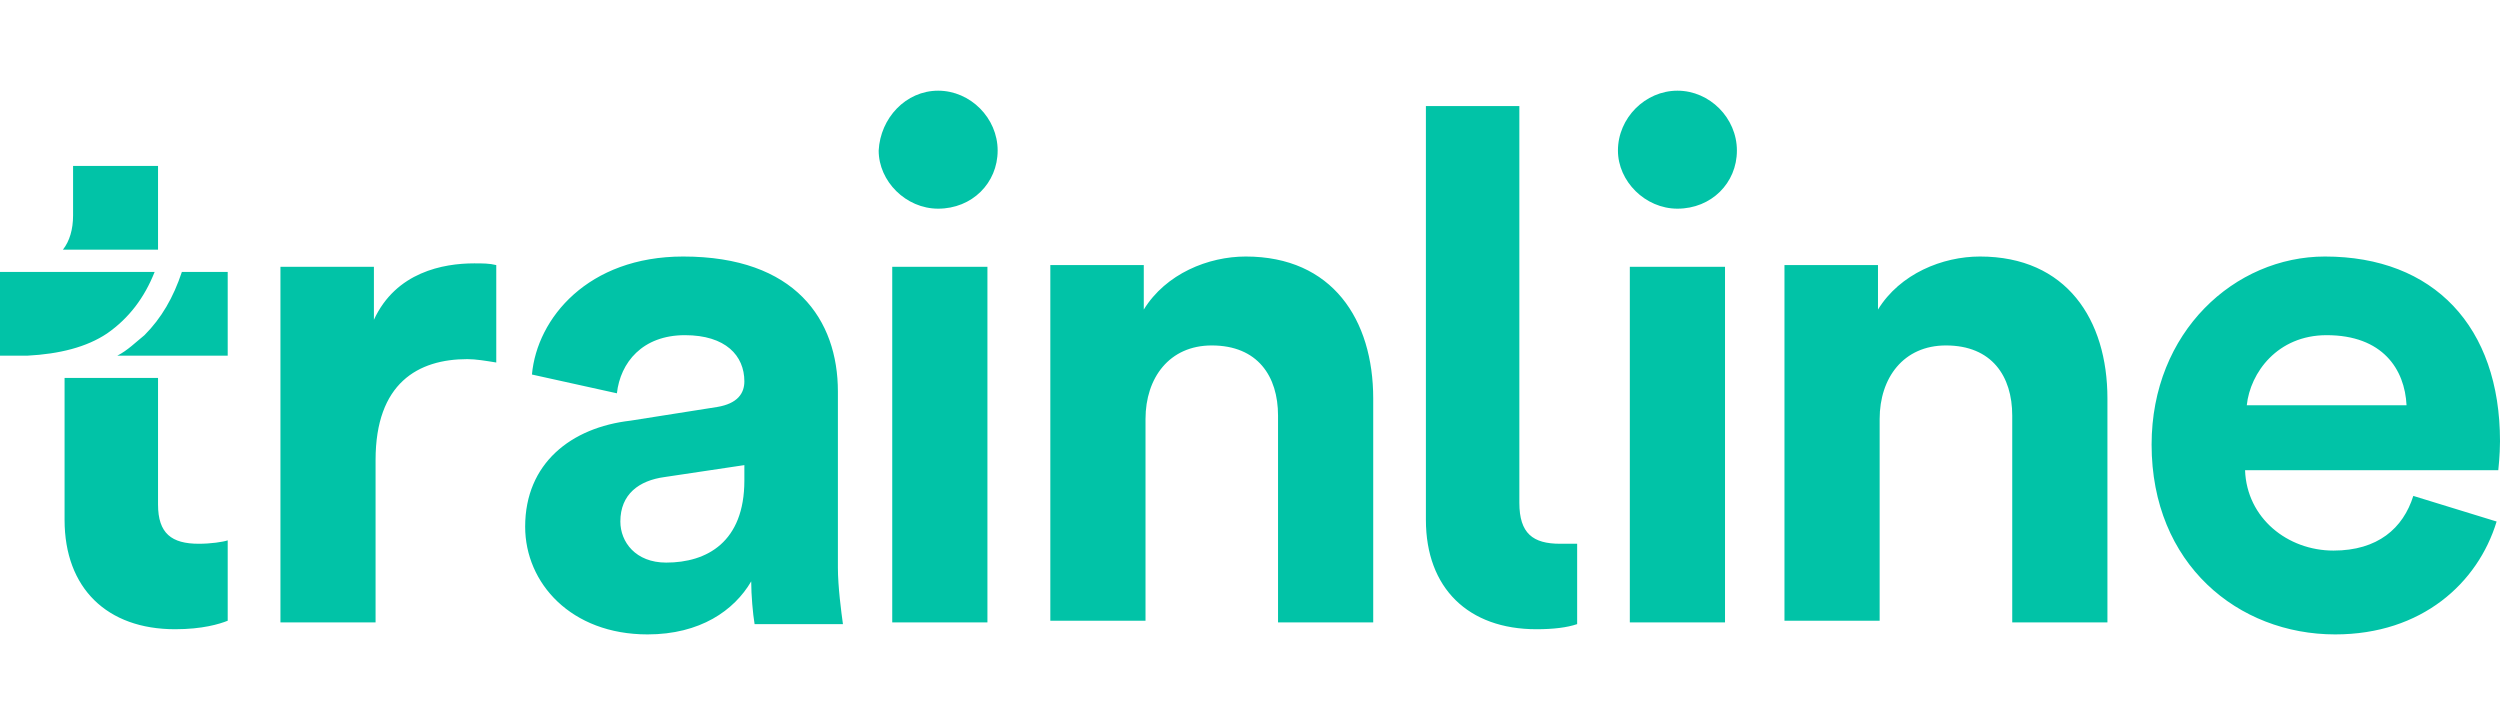 <?xml version="1.0" encoding="UTF-8"?>
<svg xmlns="http://www.w3.org/2000/svg" xmlns:xlink="http://www.w3.org/1999/xlink" width="170" height="37pt" viewBox="0 0 170 37" version="1.1">
<g id="surface1">
<path style=" stroke:none;fill-rule:nonzero;fill:rgb(0.392%,76.471%,65.49%);fill-opacity:1;" d="M 163.645 21.391 C 163.527 18.949 162.027 16.625 158.211 16.625 C 154.859 16.625 153.012 19.184 152.781 21.391 Z M 169.77 29.297 C 168.496 33.484 164.684 36.973 158.789 36.973 C 152.203 36.973 146.309 32.203 146.309 24.066 C 146.309 16.395 151.973 11.277 158.098 11.277 C 165.492 11.277 170 16.043 170 23.832 C 170 24.766 169.883 25.809 169.883 25.809 L 152.664 25.809 C 152.781 29.066 155.555 31.273 158.676 31.273 C 161.68 31.273 163.414 29.762 164.105 27.555 Z M 127.816 22.324 C 127.816 19.531 129.434 17.324 132.324 17.324 C 135.445 17.324 136.832 19.414 136.832 22.09 L 136.832 36.156 L 143.305 36.156 L 143.305 20.926 C 143.305 15.578 140.531 11.277 134.637 11.277 C 132.094 11.277 129.203 12.441 127.703 14.883 L 127.703 11.859 L 121.344 11.859 L 121.344 36.043 L 127.816 36.043 Z M 110.828 11.977 L 117.301 11.977 L 117.301 36.156 L 110.828 36.156 Z M 114.066 0 C 116.262 0 118.109 1.859 118.109 4.07 C 118.109 6.277 116.375 8.023 114.066 8.023 C 111.871 8.023 110.02 6.16 110.02 4.07 C 110.02 1.859 111.871 0 114.066 0 Z M 77.895 22.324 C 77.895 19.531 79.512 17.324 82.398 17.324 C 85.52 17.324 86.906 19.414 86.906 22.09 L 86.906 36.156 L 93.379 36.156 L 93.379 20.926 C 93.379 15.578 90.605 11.277 84.711 11.277 C 82.168 11.277 79.281 12.441 77.777 14.883 L 77.777 11.859 L 71.422 11.859 L 71.422 36.043 L 77.895 36.043 Z M 60.672 11.977 L 67.145 11.977 L 67.145 36.156 L 60.672 36.156 Z M 63.793 0 C 65.988 0 67.84 1.859 67.84 4.07 C 67.84 6.277 66.105 8.023 63.793 8.023 C 61.598 8.023 59.75 6.16 59.75 4.07 C 59.863 1.859 61.598 0 63.793 0 Z M 45.301 32.09 C 43.223 32.09 42.184 30.691 42.184 29.297 C 42.184 27.438 43.453 26.508 45.188 26.273 L 50.617 25.461 L 50.617 26.508 C 50.617 30.691 48.074 32.09 45.301 32.09 Z M 35.711 29.648 C 35.711 33.484 38.832 36.973 44.031 36.973 C 47.613 36.973 49.926 35.344 51.082 33.367 C 51.082 34.297 51.195 35.578 51.312 36.273 L 57.32 36.273 C 57.207 35.461 56.977 33.715 56.977 32.438 L 56.977 20.461 C 56.977 15.578 54.086 11.277 46.457 11.277 C 39.988 11.277 36.52 15.465 36.172 19.301 L 41.949 20.578 C 42.184 18.484 43.684 16.625 46.574 16.625 C 49.348 16.625 50.617 18.02 50.617 19.766 C 50.617 20.578 50.156 21.277 48.77 21.508 L 42.875 22.438 C 38.832 22.902 35.711 25.344 35.711 29.648 Z M 33.746 18.484 C 33.051 18.371 32.359 18.254 31.781 18.254 C 28.43 18.254 25.539 19.883 25.539 25.113 L 25.539 36.156 L 19.07 36.156 L 19.07 11.977 L 25.426 11.977 L 25.426 15.578 C 26.926 12.324 30.164 11.742 32.242 11.742 C 32.82 11.742 33.285 11.742 33.746 11.859 Z M 15.484 12.324 L 15.484 18.02 L 7.973 18.02 C 8.668 17.672 9.246 17.09 9.824 16.625 C 10.98 15.465 11.789 14.066 12.367 12.324 Z M 1.848 18.02 L 0 18.02 L 0 12.324 L 10.516 12.324 C 9.824 14.066 8.781 15.465 7.281 16.508 C 5.895 17.438 4.043 17.906 1.848 18.02 Z M 13.52 30.809 C 14.332 30.809 15.141 30.691 15.484 30.578 L 15.484 36.043 C 14.91 36.273 13.754 36.621 11.902 36.621 C 7.281 36.621 4.391 33.832 4.391 29.184 L 4.391 19.531 L 10.746 19.531 L 10.746 28.137 C 10.746 30.113 11.672 30.809 13.52 30.809 Z M 10.746 10.812 L 10.746 5.117 L 4.969 5.117 L 4.969 8.488 C 4.969 9.418 4.738 10.23 4.277 10.812 Z M 107.246 30.809 L 106.09 30.809 C 104.242 30.809 103.316 30.113 103.316 28.02 L 103.316 1.047 L 96.961 1.047 L 96.961 29.184 C 96.961 33.832 99.852 36.621 104.473 36.621 C 105.629 36.621 106.555 36.508 107.246 36.273 Z M 107.246 30.809 "/>
</g>
</svg>
